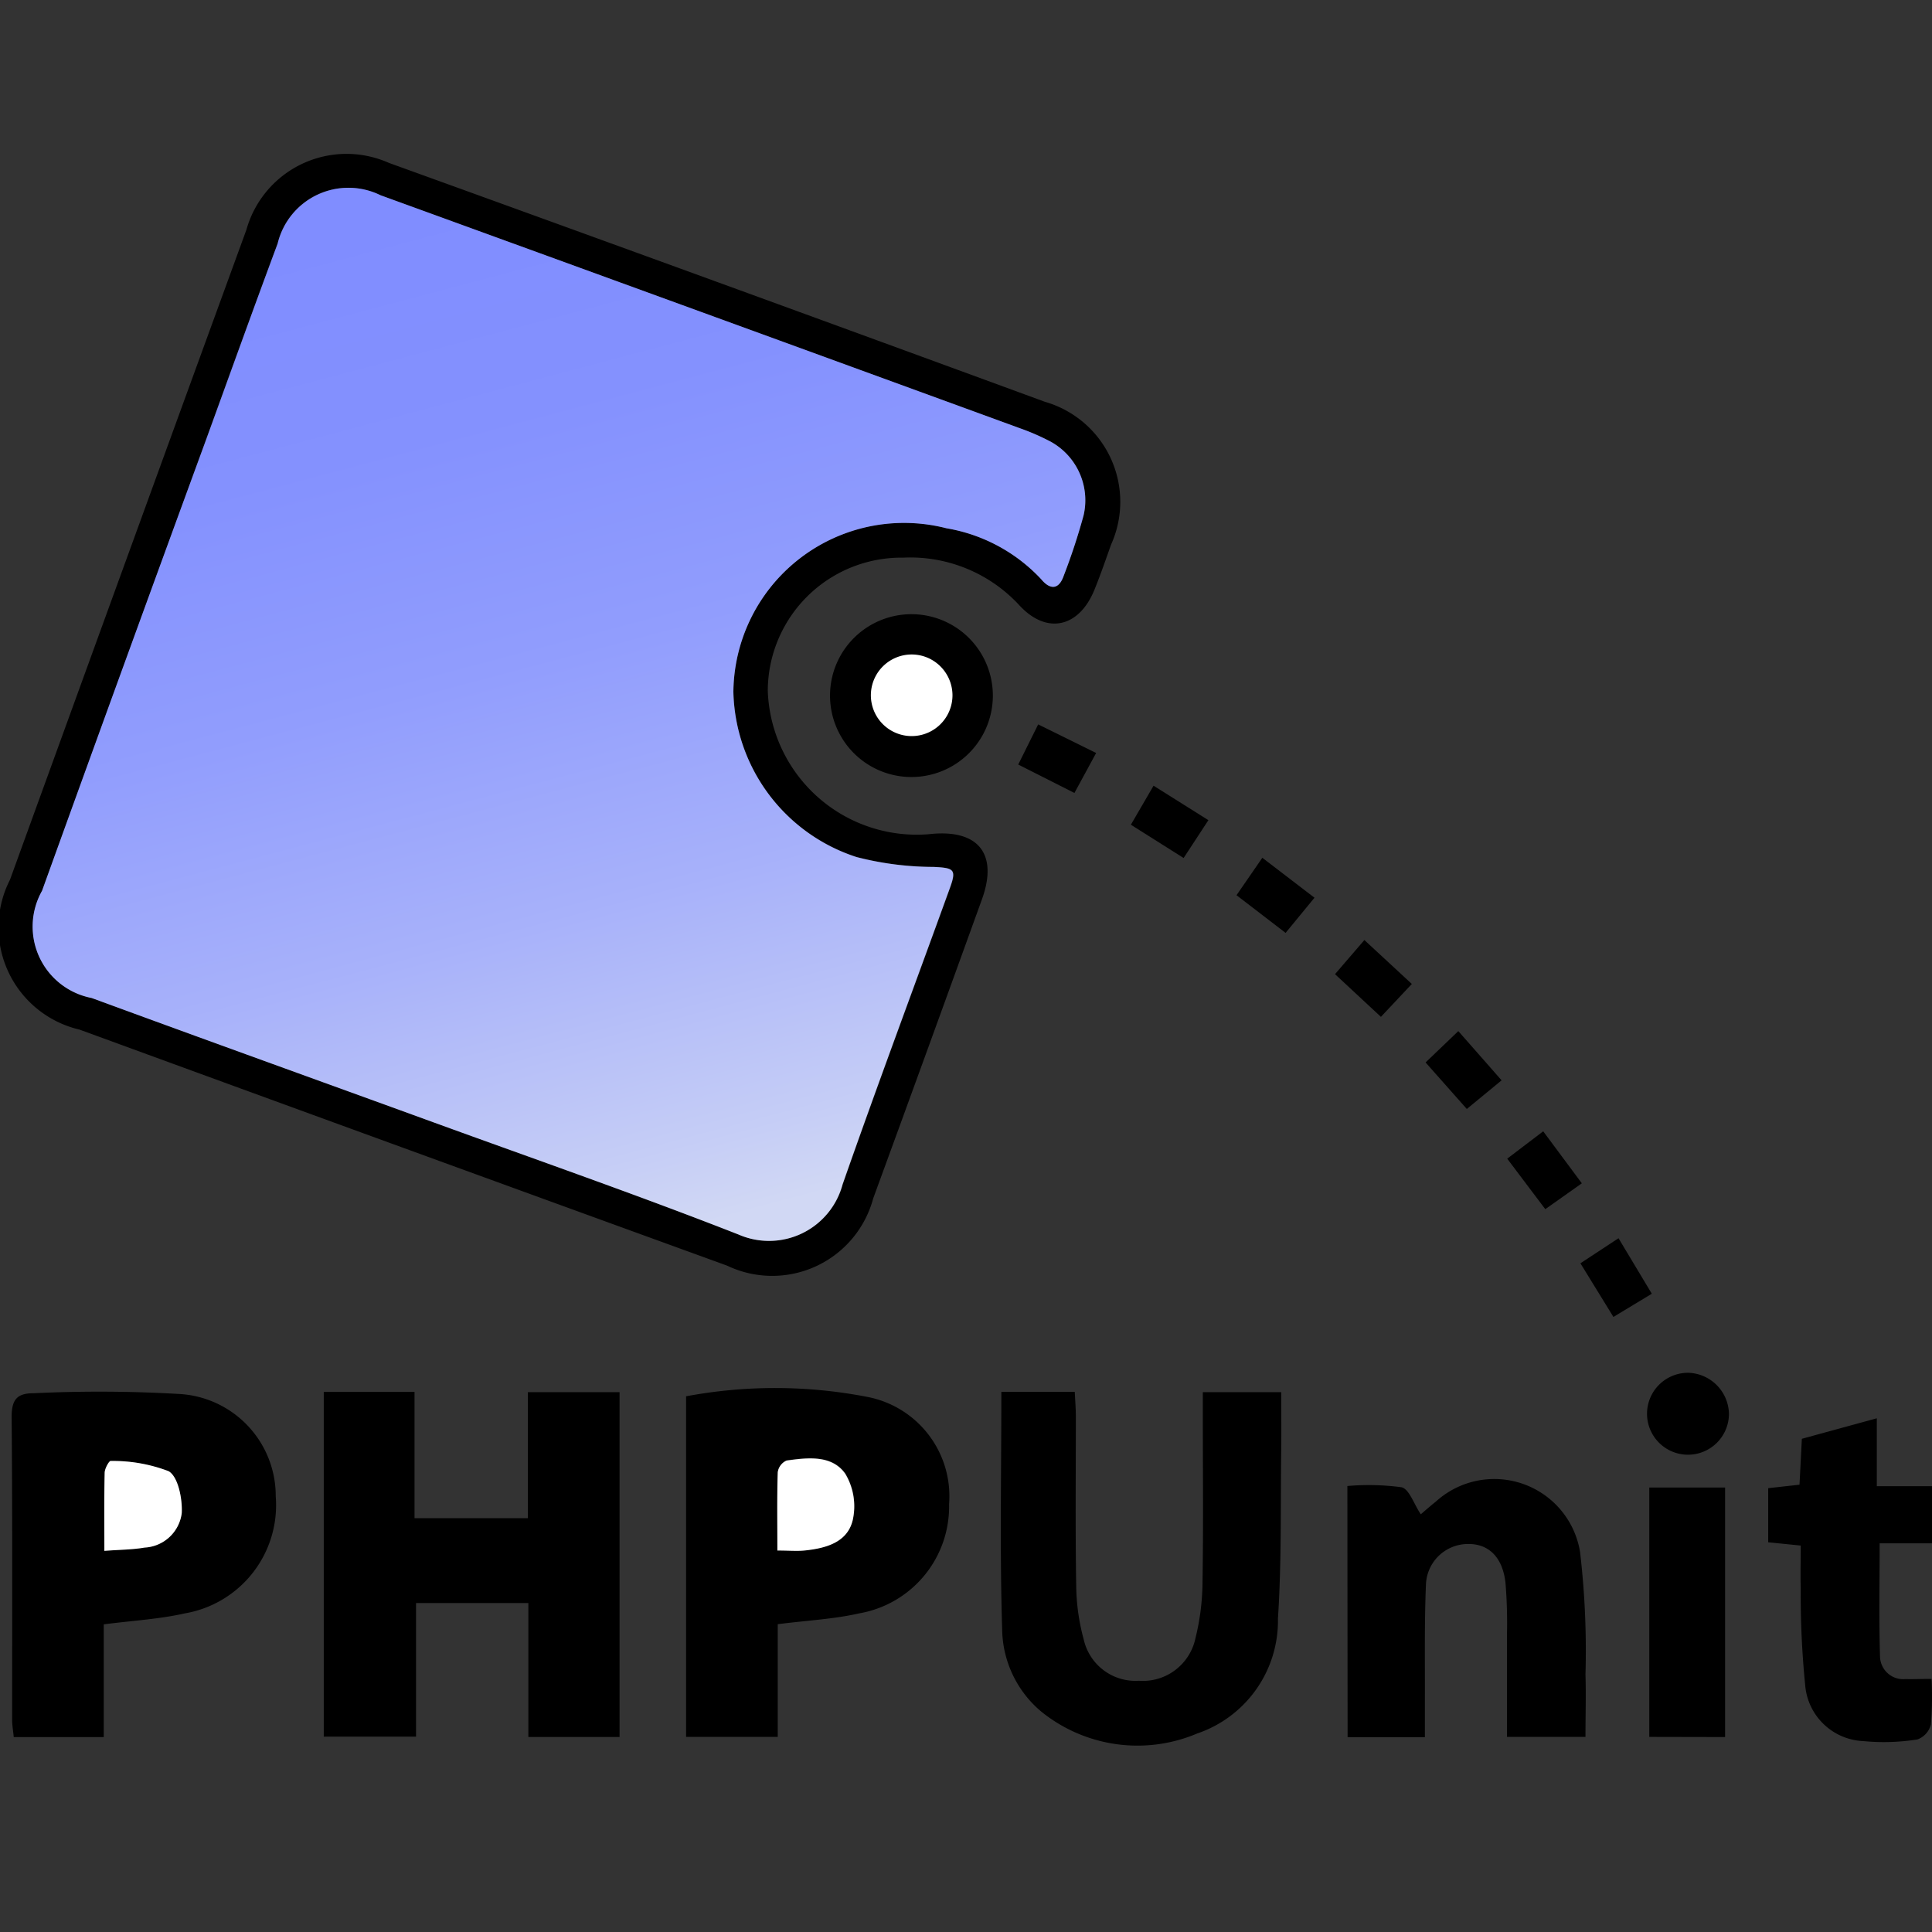 <svg xmlns="http://www.w3.org/2000/svg" xmlns:xlink="http://www.w3.org/1999/xlink" width="50" height="50" viewBox="0 0 50 50">
  <rect x="0" y="0" width="50" height="50" fill="#333333" stroke="none"/>
  <defs>
    <linearGradient id="linear-gradient" x1="0.629" y1="0.986" x2="0.373" y2="0.021" gradientUnits="objectBoundingBox">
      <stop offset="0" stop-color="#d1d8f4"/>
      <stop offset="0.08" stop-color="#c5cdf6"/>
      <stop offset="0.32" stop-color="#a7b1fa"/>
      <stop offset="0.56" stop-color="#919dfd"/>
      <stop offset="0.79" stop-color="#8491fe"/>
      <stop offset="1" stop-color="#808dff"/>
    </linearGradient>
  </defs>
  <g id="phpunit" transform="translate(-93 -164)">
    <rect id="Rectangle_26" data-name="Rectangle 26" width="50" height="50" transform="translate(93 164)" fill="#c8c8c8" opacity="0"/>
    <g id="phpunit-2" data-name="phpunit" transform="translate(93.001 167.998)">
      <path id="Path_6948" data-name="Path 6948" d="M19.869,13.876a3.859,3.859,0,0,0,4.16,3.716c1.276-.149,1.812.494,1.383,1.684q-1.4,3.876-2.815,7.742a2.706,2.706,0,0,1-3.78,1.739q-8.382-3.044-16.76-6.109a2.714,2.714,0,0,1-1.8-3.877Q3.31,10.356,6.375,1.951A2.692,2.692,0,0,1,10.062.217Q18.557,3.287,27.039,6.4a2.693,2.693,0,0,1,1.713,3.7c-.139.392-.275.787-.432,1.172-.4.976-1.241,1.164-1.951.383a3.839,3.839,0,0,0-3-1.221,3.457,3.457,0,0,0-3.5,3.442Zm-.89.038a4.417,4.417,0,0,1,5.514-4.242,4.339,4.339,0,0,1,2.454,1.321c.222.267.455.282.582-.094a16.135,16.135,0,0,0,.513-1.56,1.732,1.732,0,0,0-.926-1.947,5.927,5.927,0,0,0-.735-.308Q18.116,4.065,9.845,1.056A1.881,1.881,0,0,0,7.182,2.307C6.548,4.013,5.931,5.719,5.314,7.424Q3.2,13.236,1.092,19.054a1.882,1.882,0,0,0,1.284,2.775c2.949,1.083,5.905,2.146,8.858,3.222,2.631.959,5.277,1.883,7.884,2.9a1.971,1.971,0,0,0,2.691-1.293c.9-2.573,1.855-5.126,2.783-7.688.172-.474.093-.508-.429-.533a8.071,8.071,0,0,1-1.993-.257,4.6,4.6,0,0,1-3.19-4.266ZM16.033,40.956H13.673V37.488H10.766v3.458H8.378V32.024h2.349v3.269H13.66V32.031h2.373Zm4.094-2.92v2.916H17.755V32.138a12.518,12.518,0,0,1,4.687.015,2.616,2.616,0,0,1,2.119,2.776,2.806,2.806,0,0,1-2.327,2.827C21.576,37.906,20.89,37.938,20.127,38.036Zm-.007-1.915c.291,0,.5.018.7,0,.548-.056,1.116-.2,1.251-.787a1.64,1.64,0,0,0-.193-1.2c-.349-.49-.973-.414-1.52-.341a.392.392,0,0,0-.227.3c-.022.638-.01,1.277-.01,2.018ZM2.684,38.04v2.918H.355c-.016-.165-.042-.309-.042-.455,0-2.616.01-5.223-.013-7.834,0-.455.149-.611.569-.61a35.467,35.467,0,0,1,3.73.017,2.644,2.644,0,0,1,2.536,2.651,2.842,2.842,0,0,1-2.351,3.029C4.127,37.905,3.446,37.942,2.684,38.04Zm.016-1.9c.409-.032.728-.031,1.035-.085A1.024,1.024,0,0,0,4.7,35.16c.022-.367-.092-.944-.341-1.084a4.026,4.026,0,0,0-1.5-.264c-.042,0-.151.2-.154.306C2.693,34.755,2.7,35.392,2.7,36.138Zm23.214-4.117h1.9c.011.227.027.429.028.63,0,1.459-.015,2.918.009,4.376a5.5,5.5,0,0,0,.194,1.4A1.373,1.373,0,0,0,29.472,39.5a1.391,1.391,0,0,0,1.465-1.1,6.2,6.2,0,0,0,.183-1.457c.023-1.42.008-2.843.008-4.262v-.65h2.029c0,.516.006,1,0,1.489-.02,1.458.011,2.919-.085,4.371a3.08,3.08,0,0,1-2.091,2.974,3.96,3.96,0,0,1-4.028-.562,2.824,2.824,0,0,1-1.017-2.09C25.871,36.164,25.914,34.124,25.914,32.022Zm8.955,2.437a6.355,6.355,0,0,1,1.4.032c.2.044.32.433.5.7.084-.071.227-.2.383-.323a2.249,2.249,0,0,1,3.739,1.3,21.9,21.9,0,0,1,.14,3.168c.016.525,0,1.052,0,1.616H39V38.283a12.807,12.807,0,0,0-.038-1.305c-.071-.682-.445-1.037-1-1.017a1.089,1.089,0,0,0-1.06,1.062c-.041.983-.023,1.968-.027,2.957v.981h-2Zm15.119,4.993a9.03,9.03,0,0,1-.017,1.175.556.556,0,0,1-.347.39,5.518,5.518,0,0,1-1.408.043,1.576,1.576,0,0,1-1.5-1.461,23.268,23.268,0,0,1-.114-2.489c-.011-.357,0-.714,0-1.11l-.842-.085v-1.4l.81-.09c.02-.382.04-.77.061-1.188l1.94-.531v1.758H50v1.478H48.644c0,1.023-.02,1.983.01,2.938a.6.6,0,0,0,.66.575C49.5,39.462,49.694,39.452,49.989,39.452Zm-7.306,1.5V34.5h1.962v6.457Z" transform="translate(0 0)"/>
      <path id="Path_6949" data-name="Path 6949" d="M188.889,106.694a2.107,2.107,0,1,1,2.071,2.122A2.107,2.107,0,0,1,188.889,106.694Zm3.169,0a1.074,1.074,0,1,1,0-.007Zm19.051,17.541a1.085,1.085,0,0,1,1.044,1.062,1.06,1.06,0,1,1-1.044-1.062Zm-8.391-11.2,1.228,1.137-.8.851-1.188-1.105Zm-5.456-3.994,1.419.892-.641.979-1.365-.861Zm7.04,7.162.847-.811c.378.429.731.83,1.12,1.274l-.9.741Zm3.044,1.782,1,1.346L207.4,120c-.327-.433-.637-.844-.985-1.307Zm-7.269-7.079,1.35,1.034-.748.91-1.27-.975Zm10.08,11.283-.994.6-.854-1.388.986-.649Zm-14.943-12.96-1.454-.736c.172-.347.326-.657.516-1.039l1.5.74Z" transform="translate(-167.409 -92.705)"/>
      <path id="Path_6950" data-name="Path 6950" d="M25.822,20.755a4.606,4.606,0,0,0,3.184,4.266A8.038,8.038,0,0,0,31,25.277c.522.025.6.059.429.533-.928,2.562-1.884,5.117-2.783,7.688a1.97,1.97,0,0,1-2.691,1.293c-2.608-1.023-5.253-1.943-7.884-2.9-2.957-1.076-5.913-2.139-8.858-3.222A1.882,1.882,0,0,1,7.93,25.894q2.1-5.824,4.231-11.633c.621-1.706,1.234-3.42,1.867-5.117a1.884,1.884,0,0,1,2.663-1.25Q24.962,10.9,33.228,13.92a5.927,5.927,0,0,1,.731.313,1.73,1.73,0,0,1,.926,1.947,16.134,16.134,0,0,1-.513,1.56c-.131.376-.36.362-.582.094a4.339,4.339,0,0,0-2.454-1.321,4.417,4.417,0,0,0-5.514,4.242Z" transform="translate(-6.843 -6.839)" fill="url(#linear-gradient)"/>
      <g id="Group_1758" data-name="Group 1758" transform="translate(2.698 12.94)">
        <path id="Path_6951" data-name="Path 6951" d="M41.155,136.955c0-.741-.011-1.381.01-2.019a.392.392,0,0,1,.227-.3c.547-.076,1.171-.152,1.52.341a1.64,1.64,0,0,1,.193,1.2c-.139.583-.706.731-1.251.787-.2.018-.409,0-.7,0Zm-17.417.017c0-.746-.007-1.383.008-2.02,0-.108.114-.31.154-.306a4.027,4.027,0,0,1,1.5.264c.247.14.36.716.341,1.084a1.021,1.021,0,0,1-.962.893C24.466,136.942,24.147,136.94,23.738,136.972Zm21.949-22.156a1.056,1.056,0,1,1-.67-.969A1.061,1.061,0,0,1,45.687,114.817Z" transform="translate(-23.736 -113.774)" fill="#fff"/>
      </g>
    </g>
  </g>
</svg>
